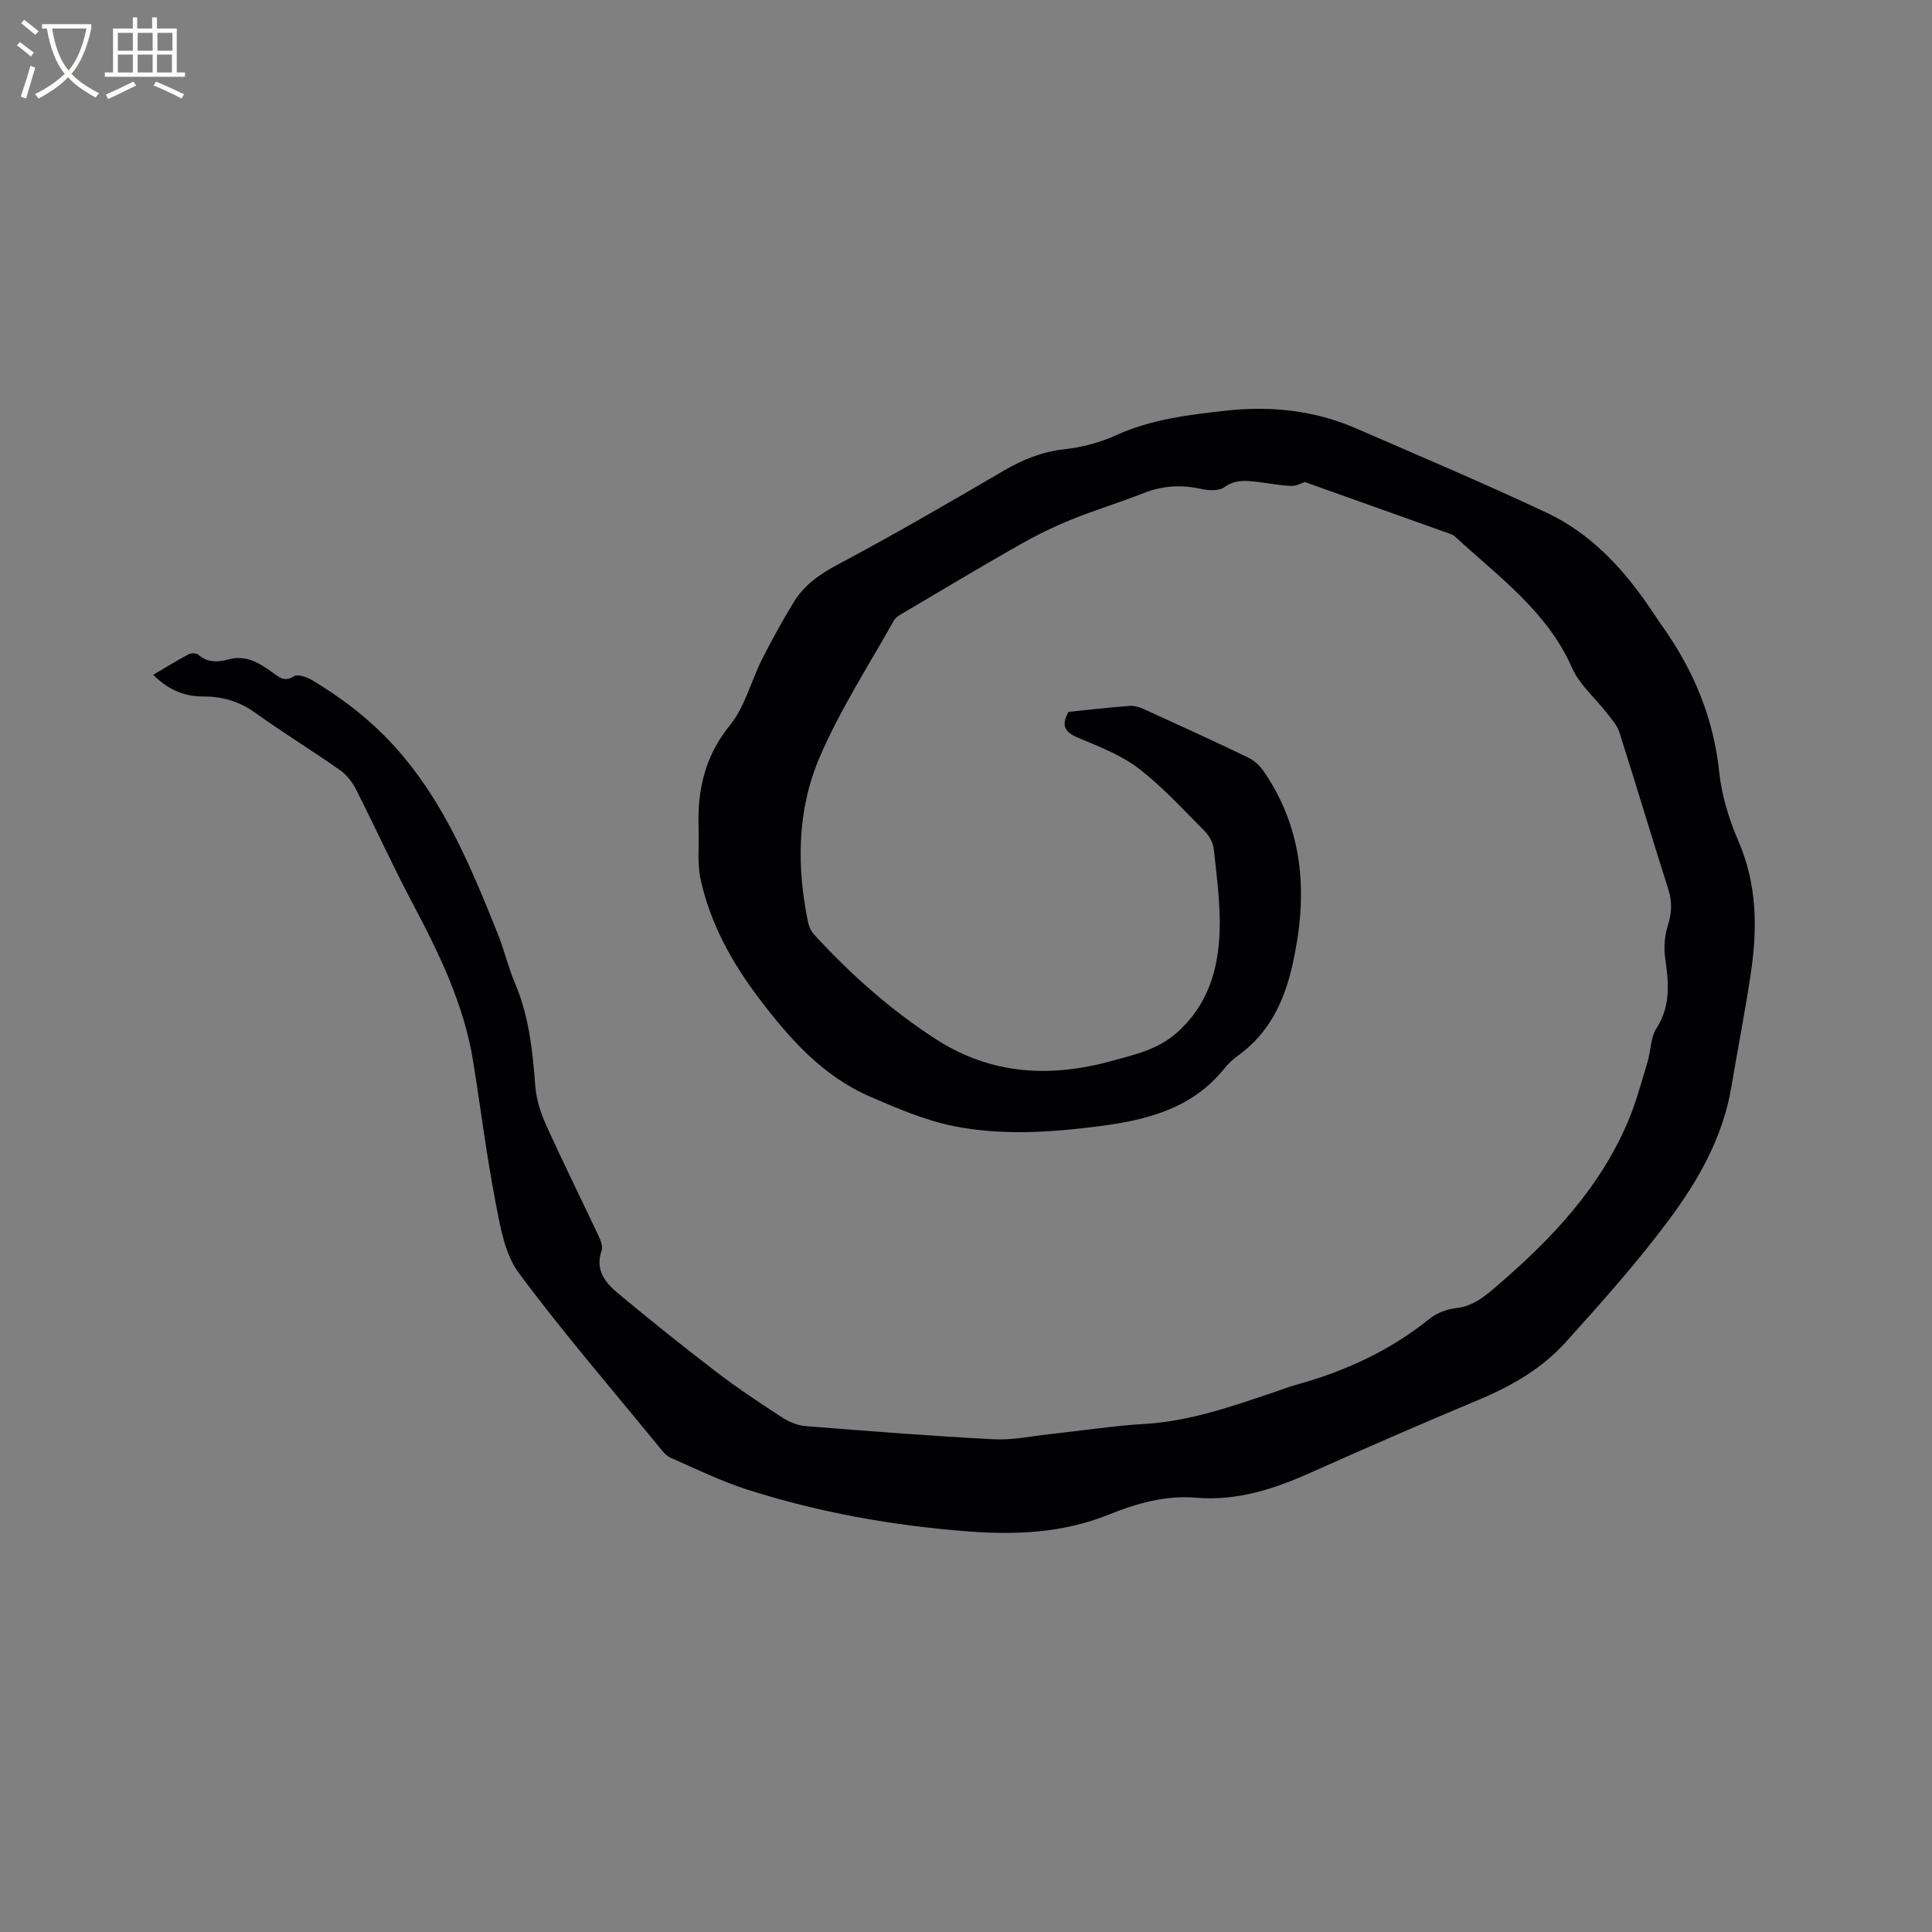 <svg enable-background="new 0 0 400 400" viewBox="0 0 400 400" xmlns="http://www.w3.org/2000/svg"><rect x="0" y="0" width="400" height="400" fill="#808080" stroke="none"/><path d="m31.72 139.71c2.63-1.55 4.95-2.98 7.35-4.26.52-.27 1.57-.26 1.97.09 1.93 1.68 4.06 1.59 6.29.98 3.59-.99 6.33.73 9.05 2.67 1.32.95 2.47 2.12 4.49.82.78-.5 2.7.18 3.79.83 5.32 3.22 10.24 6.8 14.75 11.31 11.68 11.69 17.69 26.37 23.65 41.19 1.34 3.33 2.15 6.89 3.55 10.19 2.92 6.85 3.67 14.06 4.22 21.37.21 2.75 1.12 5.56 2.27 8.09 3.48 7.71 7.25 15.28 10.85 22.94.43.92.9 2.18.6 3.03-1.39 4 .8 6.64 3.42 8.82 6.67 5.56 13.45 10.99 20.34 16.26 4.37 3.34 8.97 6.4 13.58 9.4 1.43.93 3.22 1.68 4.9 1.82 12.99 1.04 25.99 2.05 39 2.73 3.87.2 7.79-.66 11.68-1.08 6.53-.7 13.04-1.72 19.59-2.11 9.24-.55 17.81-3.56 26.44-6.46 1.61-.54 3.19-1.17 4.82-1.62 10.11-2.79 19.44-7.06 27.67-13.69 1.47-1.19 3.57-1.98 5.46-2.19 3.79-.42 6.32-2.75 8.95-5.02 11.01-9.49 20.85-19.96 26.63-33.56 1.69-3.97 2.8-8.2 4.06-12.34.71-2.32.62-5.07 1.86-7.01 3.04-4.74 2.52-9.57 1.79-14.68-.31-2.2-.06-4.64.61-6.77.81-2.56.85-4.83.04-7.39-3.44-10.8-6.67-21.66-10.11-32.45-.48-1.49-1.67-2.79-2.67-4.08-2.37-3.08-5.59-5.76-7.1-9.2-5.18-11.81-15.34-18.99-24.31-27.29-.43-.4-1.11-.57-1.69-.78-9.73-3.48-19.47-6.94-29.36-10.47-.59.18-1.71.84-2.82.8-2.32-.08-4.62-.56-6.94-.82-2.39-.27-4.63-.55-6.91 1.09-1.13.82-3.3.69-4.85.35-4.08-.9-7.92-.68-11.82.86-4.92 1.95-10.01 3.47-14.91 5.46-3.7 1.5-7.33 3.27-10.81 5.25-7.92 4.5-15.73 9.18-23.58 13.82-.89.53-2 1.06-2.46 1.89-5.26 9.4-11.2 18.54-15.4 28.4-4.61 10.81-4.75 22.5-2.34 34.08.18.88.61 1.82 1.21 2.47 7.55 8.24 15.82 15.61 25.25 21.7 11.56 7.46 23.85 8 36.63 4.45 4.64-1.29 9.33-2.31 13.22-5.76 6.41-5.67 8.62-13.01 8.89-21 .19-5.68-.61-11.4-1.21-17.08-.14-1.32-1-2.79-1.96-3.76-4.41-4.43-8.67-9.12-13.6-12.9-3.61-2.77-8.09-4.49-12.36-6.28-2.66-1.12-3.91-2.33-2.15-5.44 3.96-.4 8.26-.9 12.58-1.23.99-.08 2.1.25 3.03.67 7.23 3.29 14.45 6.59 21.61 10.03 1.25.6 2.42 1.71 3.21 2.87 8.5 12.43 9.12 26.06 5.89 40.23-1.69 7.42-4.8 13.97-11.19 18.57-1.11.8-2.13 1.78-2.99 2.84-6.67 8.24-16.1 10.57-25.88 11.82-10.01 1.28-20.16 1.96-30.08-.04-5.93-1.2-11.66-3.67-17.26-6.09-9.75-4.21-16.59-11.91-22.87-20.17-5.71-7.5-10.23-15.64-12.24-24.89-.72-3.34-.28-6.93-.4-10.4-.29-7.88 1.22-14.96 6.48-21.43 3.11-3.82 4.36-9.11 6.64-13.64 2.05-4.05 4.24-8.04 6.61-11.91 2.14-3.48 5.28-5.7 8.99-7.67 11.68-6.21 23.13-12.88 34.56-19.55 3.9-2.27 7.84-3.86 12.39-4.37 3.62-.4 7.34-1.35 10.64-2.86 7.29-3.33 15.01-4.27 22.8-5.13 9.32-1.03 18.38-.09 27.03 3.67 13.2 5.74 26.46 11.35 39.48 17.47 8.61 4.05 15.12 10.81 20.56 18.56 1.16 1.65 2.24 3.35 3.4 4.99 6.42 9.06 10.55 18.9 11.72 30.1.51 4.87 2.02 9.8 3.98 14.32 3.84 8.86 3.95 17.92 2.6 27.14-1.17 7.96-2.74 15.86-4.07 23.8-1.73 10.31-6.77 19.21-12.81 27.34-6.62 8.91-14.05 17.24-21.5 25.49-4.87 5.4-11.12 9.02-17.87 11.85-11.7 4.9-23.34 9.96-34.92 15.14-7.55 3.38-15.29 5.9-23.63 5.19-6.48-.55-12.43 1.18-18.2 3.51-9.43 3.8-19.2 4.21-29.07 3.46-15.58-1.18-30.91-3.91-45.8-8.68-5.42-1.74-10.59-4.28-15.82-6.57-.9-.4-1.63-1.32-2.28-2.13-9.8-11.98-19.93-23.72-29.15-36.14-2.9-3.9-3.82-9.55-4.79-14.56-1.87-9.67-3.08-19.46-4.64-29.18-1.89-11.79-7.01-22.33-12.54-32.76-4.11-7.74-7.73-15.74-11.7-23.56-.77-1.52-1.93-3.04-3.3-4.01-5.81-4.08-11.87-7.8-17.64-11.93-3.27-2.34-6.78-3.36-10.66-3.34-3.96.02-7.25-1.35-10.41-4.49z" fill="#010103"/><g fill="#fcfbfa"><path d="m6.4 11.7c-1-.8-1.9-1.6-2.9-2.3l.6-.7c.9.7 1.9 1.4 2.9 2.2zm-2.1 8.3c.7-2.1 1.4-4.2 2-6.4.2.1.6.3 1 .4-.7 2.3-1.3 4.4-1.9 6.4zm3-12.8c-1.1-.9-2.1-1.7-2.9-2.4l.6-.7c1 .8 2 1.5 3 2.4zm1.4-1.3v-.9h10.2v.9c-.9 4.2-2.3 7.3-4.1 9.4 1.3 1.4 3.2 2.7 5.7 4-.2.2-.4.5-.7.9-2.5-1.4-4.4-2.7-5.7-4.2-1.4 1.5-3.5 3-6.1 4.4 0 0 0 0-.1-.1-.3-.4-.5-.7-.7-.8 2.7-1.3 4.7-2.8 6.2-4.2-1.8-2.2-3-5.3-3.7-9.4zm9.2 0h-7.1c.6 3.8 1.7 6.7 3.4 8.7 1.7-2 2.9-4.8 3.7-8.7z"/><path d="m31.6 3.6h.9v2.3h4.1v9.1h1.7v.9h-16.6v-.9h1.7v-9.1h4.1v-2.3h.9v2.3h3.1v-2.3zm-4 13.3.6.8c-1.9.9-3.8 1.9-5.8 2.8-.2-.3-.3-.6-.5-.9 2-.9 3.9-1.8 5.7-2.7zm-3.2-10.1v3.7h3.1v-3.7zm0 4.5v3.7h3.1v-3.7zm4.1-4.5v3.7h3.1v-3.7zm0 4.5v3.7h3.1v-3.7zm9.1 9.1c-2.1-1.1-4.1-2-5.8-2.7l.5-.8c2.2.9 4.1 1.8 5.8 2.6zm-1.9-13.6h-3.1v3.7h3.1zm-3.2 4.5v3.7h3.1v-3.7z"/></g></svg>
